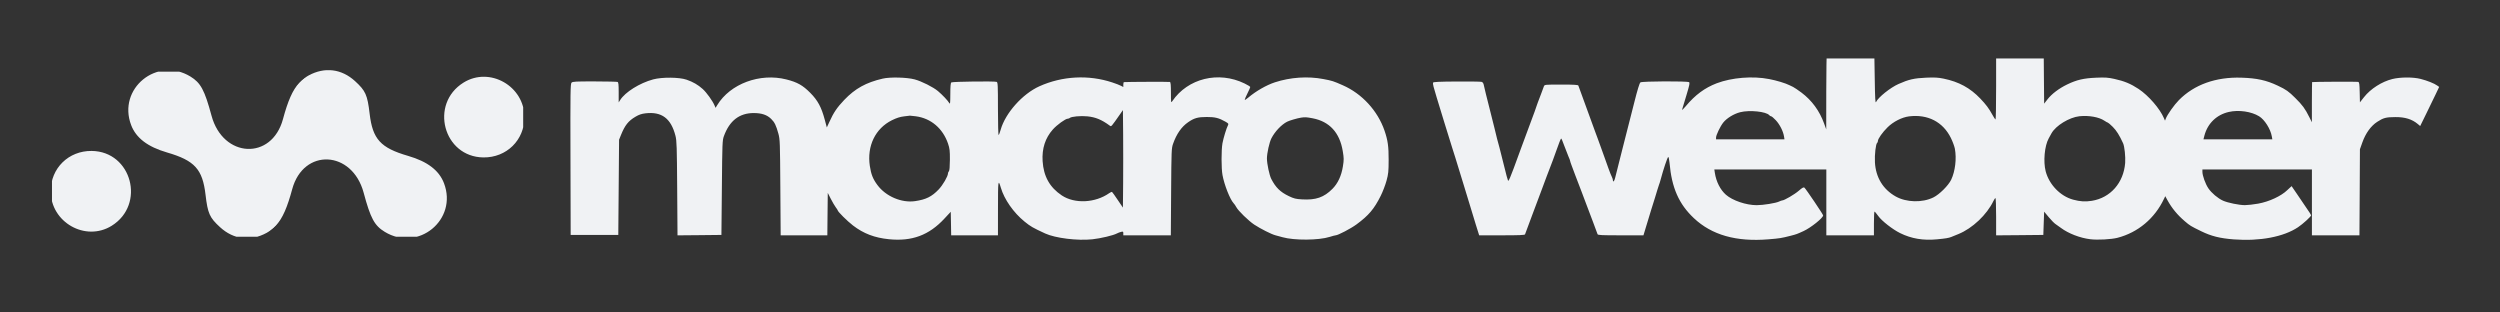 <svg xmlns="http://www.w3.org/2000/svg" xmlns:xlink="http://www.w3.org/1999/xlink" width="400" zoomAndPan="magnify" viewBox="0 0 300 37.5" height="50" preserveAspectRatio="xMidYMid meet" version="1.0"><rect x="0" y="0" width="300" height="37.5" fill="#333333" stroke="none"/><defs><clipPath id="5e18a0f241"><path d="M 25.035 8.426 L 62.781 8.426 L 62.781 28.406 L 25.035 28.406 Z M 25.035 8.426 " clip-rule="nonzero"/></clipPath><clipPath id="1c9795d193"><path d="M 6.238 8.598 L 43.832 8.598 L 43.832 28.406 L 6.238 28.406 Z M 6.238 8.598 " clip-rule="nonzero"/></clipPath><clipPath id="6ff52fdf90"><path d="M 68 7.016 L 293 7.016 L 293 29 L 68 29 Z M 68 7.016 " clip-rule="nonzero"/></clipPath></defs><g clip-path="url(#5e18a0f241)"><path fill="#f0f2f4" d="M 37.035 9.055 C 35.762 9.746 34.711 11.551 34.711 13.055 C 34.711 14.66 33.684 16.754 32.516 17.516 C 31.938 17.898 30.605 18.363 29.559 18.555 C 25.887 19.219 24.027 22.637 25.637 25.754 C 26.508 27.434 27.789 28.18 29.801 28.18 C 32.77 28.18 33.906 26.996 35.062 22.711 C 36.406 17.738 42.258 18.016 43.637 23.121 C 44.465 26.203 44.93 27.066 46.168 27.82 C 50.184 30.27 54.945 26.367 53.281 21.992 C 52.691 20.445 51.301 19.383 48.973 18.707 C 45.66 17.742 44.715 16.707 44.355 13.637 C 44.09 11.383 43.871 10.895 42.613 9.742 C 40.988 8.254 38.969 8.004 37.035 9.055 M 55.625 9.91 C 51.508 12.465 53.203 18.84 58.012 18.891 C 60.785 18.922 62.93 16.816 62.93 14.066 C 62.93 10.332 58.762 7.961 55.625 9.91 " fill-opacity="1" fill-rule="evenodd"/></g><g clip-path="url(#1c9795d193)"><path fill="#f0f2f4" d="M 31.984 27.949 C 33.258 27.258 34.309 25.453 34.309 23.953 C 34.309 22.344 35.336 20.25 36.504 19.488 C 37.082 19.109 38.414 18.641 39.461 18.453 C 43.133 17.785 44.992 14.367 43.379 11.25 C 42.512 9.574 41.23 8.828 39.219 8.828 C 36.25 8.828 35.113 10.008 33.957 14.293 C 32.613 19.266 26.762 18.988 25.383 13.883 C 24.551 10.801 24.086 9.938 22.852 9.184 C 18.836 6.738 14.074 10.637 15.738 15.012 C 16.328 16.559 17.719 17.621 20.047 18.297 C 23.359 19.262 24.305 20.297 24.664 23.367 C 24.93 25.625 25.148 26.109 26.406 27.262 C 28.031 28.75 30.051 29 31.984 27.949 M 13.395 27.098 C 17.512 24.543 15.812 18.164 11.004 18.113 C 8.23 18.082 6.086 20.188 6.086 22.938 C 6.086 26.672 10.254 29.043 13.395 27.098 " fill-opacity="1" fill-rule="evenodd"/></g><g clip-path="url(#6ff52fdf90)"><path fill="#f0f2f4" d="M 219.223 6.402 C 219.188 6.438 219.156 8.508 219.152 11 L 219.148 15.527 L 218.891 14.816 C 218.34 13.297 217.422 12.047 216.172 11.109 C 215.762 10.805 215.312 10.5 215.172 10.434 C 215.031 10.367 214.891 10.301 214.75 10.23 C 214.281 9.988 213.199 9.66 212.301 9.488 C 210.32 9.102 207.824 9.305 206.008 9.992 C 204.566 10.543 203.422 11.391 202.289 12.746 C 202.02 13.07 201.82 13.254 201.852 13.148 C 201.883 13.043 202.113 12.281 202.363 11.453 C 202.746 10.184 202.797 9.934 202.684 9.859 C 202.457 9.719 197.043 9.742 196.852 9.887 C 196.742 9.965 196.496 10.773 196.113 12.293 C 195.793 13.547 195.168 16.012 194.719 17.766 C 194.273 19.52 193.863 21.137 193.812 21.359 C 193.723 21.754 193.547 21.922 193.547 21.613 C 193.547 21.531 193.488 21.348 193.414 21.207 C 193.34 21.07 193.168 20.633 193.027 20.242 C 192.867 19.797 192.711 19.352 192.551 18.91 C 192.391 18.465 192.23 18.02 192.07 17.574 C 191.93 17.184 191.781 16.777 191.742 16.672 C 191.699 16.566 191.547 16.16 191.406 15.766 C 191.133 15.016 191.07 14.844 190.07 12.102 C 189.727 11.16 189.426 10.332 189.402 10.27 C 189.371 10.18 188.875 10.148 187.359 10.148 C 185.367 10.148 185.352 10.152 185.266 10.363 C 185.219 10.48 185.066 10.898 184.922 11.293 C 184.781 11.684 184.605 12.141 184.535 12.305 C 184.465 12.473 184.406 12.637 184.406 12.672 C 184.406 12.707 184.297 13.02 184.164 13.371 C 183.918 14.008 183.754 14.445 183.117 16.195 C 182.926 16.719 182.648 17.469 182.5 17.863 C 182.324 18.336 182.148 18.812 181.977 19.289 C 181.84 19.684 181.688 20.09 181.645 20.195 C 181.602 20.301 181.445 20.695 181.301 21.078 C 181.16 21.461 181.008 21.738 180.969 21.695 C 180.934 21.656 180.703 20.809 180.465 19.812 C 180.223 18.816 179.988 17.875 179.938 17.719 C 179.832 17.387 179.488 16.051 179.316 15.289 C 179.25 15.004 178.969 13.887 178.695 12.816 C 178.418 11.742 178.148 10.641 178.094 10.371 C 178.016 9.973 177.953 9.867 177.773 9.82 C 177.648 9.789 176.301 9.773 174.777 9.781 C 172.664 9.797 172 9.828 171.965 9.918 C 171.918 10.039 172.035 10.512 172.395 11.672 C 172.504 12.012 172.934 13.426 173.355 14.809 C 173.777 16.195 174.184 17.5 174.258 17.715 C 174.332 17.926 174.5 18.465 174.637 18.91 C 174.77 19.355 175.203 20.77 175.602 22.051 C 176.004 23.332 176.406 24.664 176.504 25.004 C 176.602 25.344 176.867 26.211 177.09 26.93 L 177.5 28.238 L 180.227 28.238 C 182.324 28.238 182.969 28.211 183.004 28.121 C 183.027 28.055 183.398 27.059 183.828 25.906 C 184.258 24.754 184.777 23.363 184.988 22.812 C 185.195 22.262 185.477 21.512 185.609 21.145 C 185.742 20.781 185.906 20.352 185.973 20.195 C 186.039 20.035 186.211 19.586 186.355 19.195 C 186.496 18.801 186.691 18.266 186.785 18.004 C 186.883 17.742 187.035 17.324 187.125 17.074 C 187.215 16.828 187.312 16.625 187.348 16.625 C 187.379 16.625 187.547 17.023 187.719 17.508 C 187.895 17.988 188.121 18.566 188.219 18.789 C 188.32 19.012 188.406 19.23 188.406 19.277 C 188.406 19.32 188.484 19.57 188.582 19.824 C 188.684 20.082 188.879 20.609 189.023 21.004 C 189.168 21.395 189.34 21.848 189.406 22.004 C 189.473 22.16 189.645 22.609 189.789 23.004 C 189.977 23.512 190.168 24.02 190.363 24.527 C 190.539 24.973 190.898 25.93 191.168 26.652 C 191.344 27.137 191.523 27.621 191.707 28.105 C 191.75 28.219 192.219 28.238 194.488 28.238 L 197.215 28.238 L 197.48 27.359 C 197.938 25.84 198.406 24.309 198.586 23.766 C 198.68 23.477 198.809 23.047 198.875 22.812 C 198.941 22.578 199.031 22.297 199.074 22.195 C 199.121 22.09 199.219 21.77 199.297 21.48 C 199.594 20.355 200.094 18.867 200.184 18.84 C 200.238 18.82 200.309 19.125 200.344 19.547 C 200.605 22.535 201.465 24.488 203.27 26.184 C 205.414 28.203 208.348 29.035 212.203 28.719 C 213.594 28.605 213.738 28.582 214.875 28.293 C 215.566 28.117 215.648 28.086 216.43 27.727 C 217.309 27.324 218.777 26.148 218.777 25.848 C 218.777 25.73 216.711 22.668 216.531 22.52 C 216.434 22.438 216.273 22.523 215.852 22.891 C 215.348 23.328 214.113 24.051 213.867 24.051 C 213.809 24.051 213.637 24.113 213.484 24.188 C 213.102 24.375 211.574 24.621 210.805 24.621 C 209.539 24.621 207.906 24.066 207.113 23.371 C 206.438 22.777 205.945 21.809 205.781 20.742 L 205.719 20.336 L 219.16 20.336 L 219.16 28.238 L 224.871 28.238 L 224.871 26.812 C 224.871 26.027 224.902 25.387 224.941 25.387 C 224.98 25.391 225.188 25.633 225.395 25.926 C 225.809 26.512 227.117 27.531 228.016 27.973 C 229.359 28.637 230.785 28.879 232.441 28.719 C 233.477 28.621 233.836 28.562 234.156 28.434 C 234.262 28.391 234.645 28.234 235.012 28.086 C 236.684 27.41 238.426 25.762 239.211 24.121 C 239.305 23.926 239.414 23.766 239.457 23.766 C 239.5 23.766 239.535 24.773 239.535 26.004 L 239.535 28.242 L 242.367 28.219 L 245.199 28.191 L 245.246 26.797 L 245.297 25.398 L 245.848 26.059 C 246.148 26.422 246.516 26.793 246.656 26.883 C 246.797 26.973 247.094 27.184 247.316 27.352 C 248.203 28.016 249.602 28.559 250.836 28.707 C 251.719 28.816 253.359 28.727 254.102 28.535 C 256.555 27.898 258.566 26.215 259.676 23.867 L 259.832 23.543 L 260.094 24.023 C 260.617 24.977 261.293 25.797 262.184 26.555 C 262.801 27.082 262.871 27.125 264.148 27.75 C 265.355 28.34 266.391 28.598 268.059 28.727 C 271.176 28.965 274.035 28.426 275.766 27.266 C 276.352 26.875 277.336 25.977 277.336 25.832 C 277.336 25.789 277.09 25.402 276.785 24.973 C 276.484 24.543 275.965 23.777 275.629 23.266 C 275.293 22.754 275.004 22.336 274.992 22.336 C 274.98 22.336 274.746 22.555 274.473 22.816 C 273.738 23.531 272.293 24.203 270.973 24.438 C 270.414 24.539 269.699 24.617 269.383 24.617 C 268.684 24.613 267.344 24.34 266.766 24.082 C 266.141 23.801 265.391 23.168 265.004 22.598 C 264.648 22.07 264.289 21.078 264.289 20.613 L 264.289 20.336 L 277.43 20.336 L 277.43 28.238 L 283.133 28.238 L 283.164 23.074 L 283.191 17.91 L 283.484 17.086 C 283.879 15.984 284.504 15.117 285.266 14.621 C 286.008 14.137 286.324 14.055 287.434 14.051 C 288.609 14.043 289.438 14.301 290.141 14.887 L 290.422 15.125 L 291.141 13.66 C 291.535 12.855 292.051 11.797 292.281 11.312 L 292.699 10.43 L 292.469 10.266 C 292.109 10.008 291.273 9.676 290.484 9.473 C 289.582 9.238 288.062 9.246 287.094 9.48 C 285.82 9.793 284.469 10.656 283.68 11.66 L 283.191 12.281 L 283.164 11.078 C 283.141 10.035 283.117 9.867 282.973 9.824 C 282.84 9.785 277.535 9.812 277.453 9.852 C 277.441 9.859 277.43 10.945 277.426 12.266 L 277.426 14.672 L 277.117 14.055 C 276.609 13.035 276.301 12.617 275.441 11.766 C 274.629 10.957 274.344 10.758 273.336 10.281 C 271.961 9.629 270.832 9.379 268.965 9.32 C 265.898 9.223 263.301 10.156 261.469 12.012 C 260.902 12.586 260.086 13.742 259.895 14.234 L 259.801 14.48 L 259.668 14.172 C 259.191 13.043 257.82 11.465 256.633 10.676 C 255.691 10.051 254.906 9.727 253.723 9.469 C 252.957 9.301 252.617 9.277 251.531 9.324 C 250.039 9.387 249.207 9.582 248.07 10.129 C 247.082 10.605 246.211 11.266 245.699 11.922 L 245.297 12.438 L 245.27 9.391 L 245.246 6.34 L 239.535 6.34 L 239.535 10.34 C 239.535 12.539 239.504 14.34 239.465 14.336 C 239.426 14.336 239.246 14.07 239.07 13.742 C 238.668 13.008 238.324 12.551 237.637 11.828 C 236.418 10.551 235.059 9.812 233.238 9.438 C 232.582 9.301 232.156 9.277 231.141 9.32 C 229.703 9.383 229.043 9.535 227.824 10.078 C 226.84 10.512 225.387 11.68 225.125 12.242 C 225.039 12.434 225.004 11.852 224.969 9.434 L 224.918 6.387 L 222.105 6.363 C 220.555 6.348 219.258 6.367 219.223 6.402 M 78.383 9.527 C 76.75 9.969 75.02 11.055 74.422 12.004 L 74.242 12.293 L 74.242 11.086 C 74.242 10.129 74.215 9.875 74.105 9.832 C 74.027 9.801 72.789 9.773 71.352 9.77 C 69.078 9.766 68.719 9.785 68.586 9.918 C 68.449 10.055 68.434 10.938 68.457 19.129 L 68.48 28.191 L 74.195 28.191 L 74.242 22.48 L 74.289 16.766 L 74.516 16.203 C 74.992 15.023 75.402 14.508 76.27 14 C 76.668 13.762 76.992 13.652 77.457 13.598 C 79.406 13.371 80.52 14.207 81.055 16.289 C 81.207 16.887 81.227 17.566 81.262 22.602 L 81.301 28.242 L 83.938 28.219 L 86.57 28.191 L 86.625 22.527 C 86.672 17.172 86.684 16.832 86.867 16.34 C 87.543 14.477 88.73 13.562 90.461 13.566 C 91.402 13.57 92.039 13.781 92.535 14.266 C 92.953 14.672 93.133 15.043 93.41 16.051 C 93.594 16.727 93.605 17.09 93.641 22.504 L 93.68 28.238 L 99.281 28.238 L 99.305 25.691 L 99.332 23.145 L 99.695 23.859 C 99.898 24.254 100.164 24.711 100.293 24.879 C 100.418 25.043 100.52 25.203 100.52 25.23 C 100.52 25.387 101.668 26.527 102.355 27.055 C 103.617 28.027 104.949 28.535 106.676 28.707 C 109.441 28.984 111.477 28.227 113.328 26.234 L 114.09 25.414 L 114.117 26.828 L 114.141 28.238 L 119.754 28.238 L 119.758 24.98 C 119.758 21.625 119.781 21.445 120.102 22.527 C 120.516 23.934 121.625 25.516 122.941 26.586 C 123.672 27.18 123.914 27.32 125.418 28.016 C 126.641 28.578 129.301 28.906 131.086 28.715 C 132.094 28.605 133.598 28.25 134.035 28.012 C 134.168 27.941 134.395 27.855 134.535 27.824 C 134.77 27.766 134.797 27.785 134.797 28 L 134.797 28.238 L 140.5 28.238 L 140.535 23.027 C 140.57 18.012 140.578 17.793 140.773 17.242 C 141.188 16.066 141.789 15.207 142.574 14.668 C 143.301 14.164 143.742 14.039 144.816 14.039 C 145.797 14.035 146.273 14.156 147.055 14.602 C 147.402 14.801 147.445 14.855 147.363 15.016 C 147.18 15.355 146.809 16.57 146.695 17.195 C 146.551 18 146.551 20.211 146.699 21.004 C 146.918 22.195 147.598 23.918 148.027 24.379 C 148.129 24.484 148.277 24.699 148.355 24.855 C 148.582 25.289 149.82 26.496 150.508 26.953 C 151.273 27.457 152.566 28.109 153.051 28.234 C 153.25 28.285 153.637 28.391 153.914 28.469 C 155.312 28.863 158.266 28.844 159.566 28.426 C 159.887 28.324 160.207 28.238 160.277 28.238 C 160.555 28.238 162.113 27.422 162.789 26.922 C 164.246 25.848 164.898 25.078 165.684 23.504 C 165.926 23.023 166.238 22.207 166.379 21.695 C 166.605 20.867 166.633 20.594 166.637 19.195 C 166.645 17.57 166.535 16.82 166.141 15.672 C 165.316 13.281 163.438 11.238 161.125 10.227 C 159.996 9.73 159.883 9.691 158.793 9.484 C 156.93 9.129 154.848 9.27 152.984 9.879 C 151.961 10.215 150.684 10.949 149.77 11.73 C 149.547 11.922 149.367 12.027 149.367 11.969 C 149.367 11.906 149.516 11.559 149.699 11.195 C 149.883 10.832 150.031 10.492 150.031 10.441 C 150.031 10.391 149.723 10.199 149.344 10.016 C 146.219 8.496 142.535 9.402 140.672 12.145 C 140.52 12.371 140.512 12.332 140.512 11.133 C 140.512 10.211 140.48 9.871 140.391 9.836 C 140.297 9.801 135.211 9.82 134.871 9.855 C 134.832 9.859 134.797 9.992 134.797 10.152 L 134.797 10.441 L 134.504 10.289 C 134.344 10.203 133.883 10.027 133.48 9.895 C 130.629 8.949 127.48 9.117 124.723 10.355 C 122.695 11.27 120.645 13.57 120.082 15.562 C 119.992 15.887 119.883 16.176 119.836 16.203 C 119.793 16.23 119.754 14.824 119.754 13.07 C 119.754 10.211 119.738 9.879 119.598 9.824 C 119.348 9.727 114.293 9.789 114.16 9.891 C 114.074 9.957 114.039 10.355 114.039 11.281 C 114.035 12.348 114.016 12.539 113.918 12.375 C 113.754 12.082 113.102 11.395 112.559 10.934 C 111.984 10.449 110.59 9.75 109.758 9.527 C 108.828 9.277 106.805 9.227 105.926 9.434 C 103.926 9.898 102.621 10.621 101.312 11.988 C 100.445 12.898 100.035 13.5 99.516 14.648 L 99.219 15.293 L 98.965 14.344 C 98.566 12.855 98.133 12.051 97.238 11.148 C 96.328 10.23 95.691 9.871 94.375 9.535 C 91.195 8.727 87.629 10.047 86.066 12.617 L 85.867 12.941 L 85.75 12.664 C 85.512 12.102 84.789 11.102 84.328 10.684 C 83.758 10.172 83.168 9.832 82.387 9.562 C 81.516 9.258 79.434 9.242 78.383 9.527 M 134.508 13.562 C 133.281 15.316 133.371 15.219 133.148 15.059 C 132.184 14.355 131.465 14.059 130.484 13.961 C 129.691 13.879 128.547 13.984 128.379 14.152 C 128.328 14.203 128.219 14.242 128.133 14.242 C 127.859 14.242 126.836 14.98 126.34 15.539 C 125.43 16.562 125.02 17.824 125.113 19.336 C 125.23 21.168 125.969 22.488 127.418 23.453 C 128.961 24.48 131.43 24.359 133.109 23.176 C 133.25 23.074 133.402 23.012 133.445 23.035 C 133.484 23.062 133.797 23.496 134.133 24 L 134.75 24.914 L 134.777 21.953 C 134.789 20.324 134.789 17.691 134.777 16.102 L 134.75 13.211 Z M 208.824 13.465 C 208.055 13.66 207.207 14.18 206.785 14.715 C 206.43 15.16 205.926 16.215 205.926 16.504 L 205.926 16.719 L 214.137 16.719 L 214.078 16.352 C 213.98 15.746 213.566 14.926 213.098 14.43 C 212.855 14.168 212.605 13.957 212.539 13.957 C 212.477 13.957 212.371 13.895 212.309 13.82 C 211.949 13.387 209.934 13.18 208.824 13.465 M 267.457 13.434 C 265.984 13.773 264.918 14.809 264.531 16.266 L 264.414 16.719 L 272.68 16.719 L 272.617 16.363 C 272.465 15.484 271.758 14.363 271.098 13.957 C 270.16 13.379 268.648 13.16 267.457 13.434 M 108.477 13.965 C 108.004 14.02 107.594 14.152 107.035 14.426 C 105.039 15.414 104.02 17.52 104.379 19.91 C 104.531 20.922 104.75 21.477 105.289 22.203 C 106.293 23.562 108.188 24.371 109.801 24.137 C 111.117 23.945 111.812 23.602 112.641 22.734 C 113.152 22.195 113.754 21.152 113.758 20.809 C 113.758 20.727 113.805 20.609 113.867 20.551 C 113.941 20.477 113.98 20.008 113.988 19.172 C 113.992 18.082 113.961 17.82 113.766 17.242 C 113.141 15.402 111.707 14.188 109.883 13.953 C 109.527 13.906 109.211 13.871 109.188 13.879 C 109.16 13.883 108.84 13.922 108.477 13.965 M 229.082 13.965 C 228.23 14.074 227.199 14.598 226.516 15.27 C 225.906 15.867 225.348 16.656 225.348 16.922 C 225.348 17.012 225.309 17.113 225.262 17.141 C 225.094 17.246 224.941 18.562 224.992 19.477 C 225.09 21.289 225.965 22.723 227.488 23.578 C 228.773 24.297 230.676 24.344 232.004 23.691 C 232.727 23.34 233.82 22.25 234.145 21.559 C 234.625 20.539 234.805 19.039 234.586 17.852 C 234.531 17.57 234.32 16.988 234.109 16.562 C 233.156 14.625 231.332 13.684 229.082 13.965 M 249.531 13.949 C 248.312 14.082 246.691 15.074 246.176 16.004 C 246.109 16.121 245.961 16.395 245.844 16.609 C 245.344 17.516 245.176 19.387 245.484 20.566 C 245.906 22.16 247.246 23.543 248.773 23.957 C 249.609 24.184 250.23 24.223 251.016 24.098 C 253.25 23.742 254.836 21.938 255.02 19.547 C 255.074 18.816 254.945 17.574 254.773 17.199 C 254.332 16.23 253.977 15.668 253.539 15.23 C 253.254 14.949 252.988 14.719 252.949 14.719 C 252.906 14.719 252.715 14.609 252.52 14.48 C 251.883 14.047 250.656 13.828 249.531 13.949 M 156.125 14.117 C 155.672 14.188 154.746 14.457 154.461 14.602 C 153.777 14.949 152.992 15.777 152.57 16.594 C 152.324 17.074 152.031 18.387 152.031 19.02 C 152.035 19.668 152.324 21.027 152.555 21.477 C 153.09 22.508 153.629 23.039 154.652 23.531 C 155.27 23.828 155.492 23.883 156.25 23.926 C 157.902 24.023 158.871 23.688 159.887 22.668 C 160.543 22.012 160.969 21.098 161.148 19.969 C 161.277 19.16 161.273 18.984 161.129 18.121 C 160.762 15.914 159.539 14.582 157.52 14.195 C 156.785 14.055 156.594 14.043 156.125 14.117 " fill-opacity="1" fill-rule="evenodd"/></g></svg>